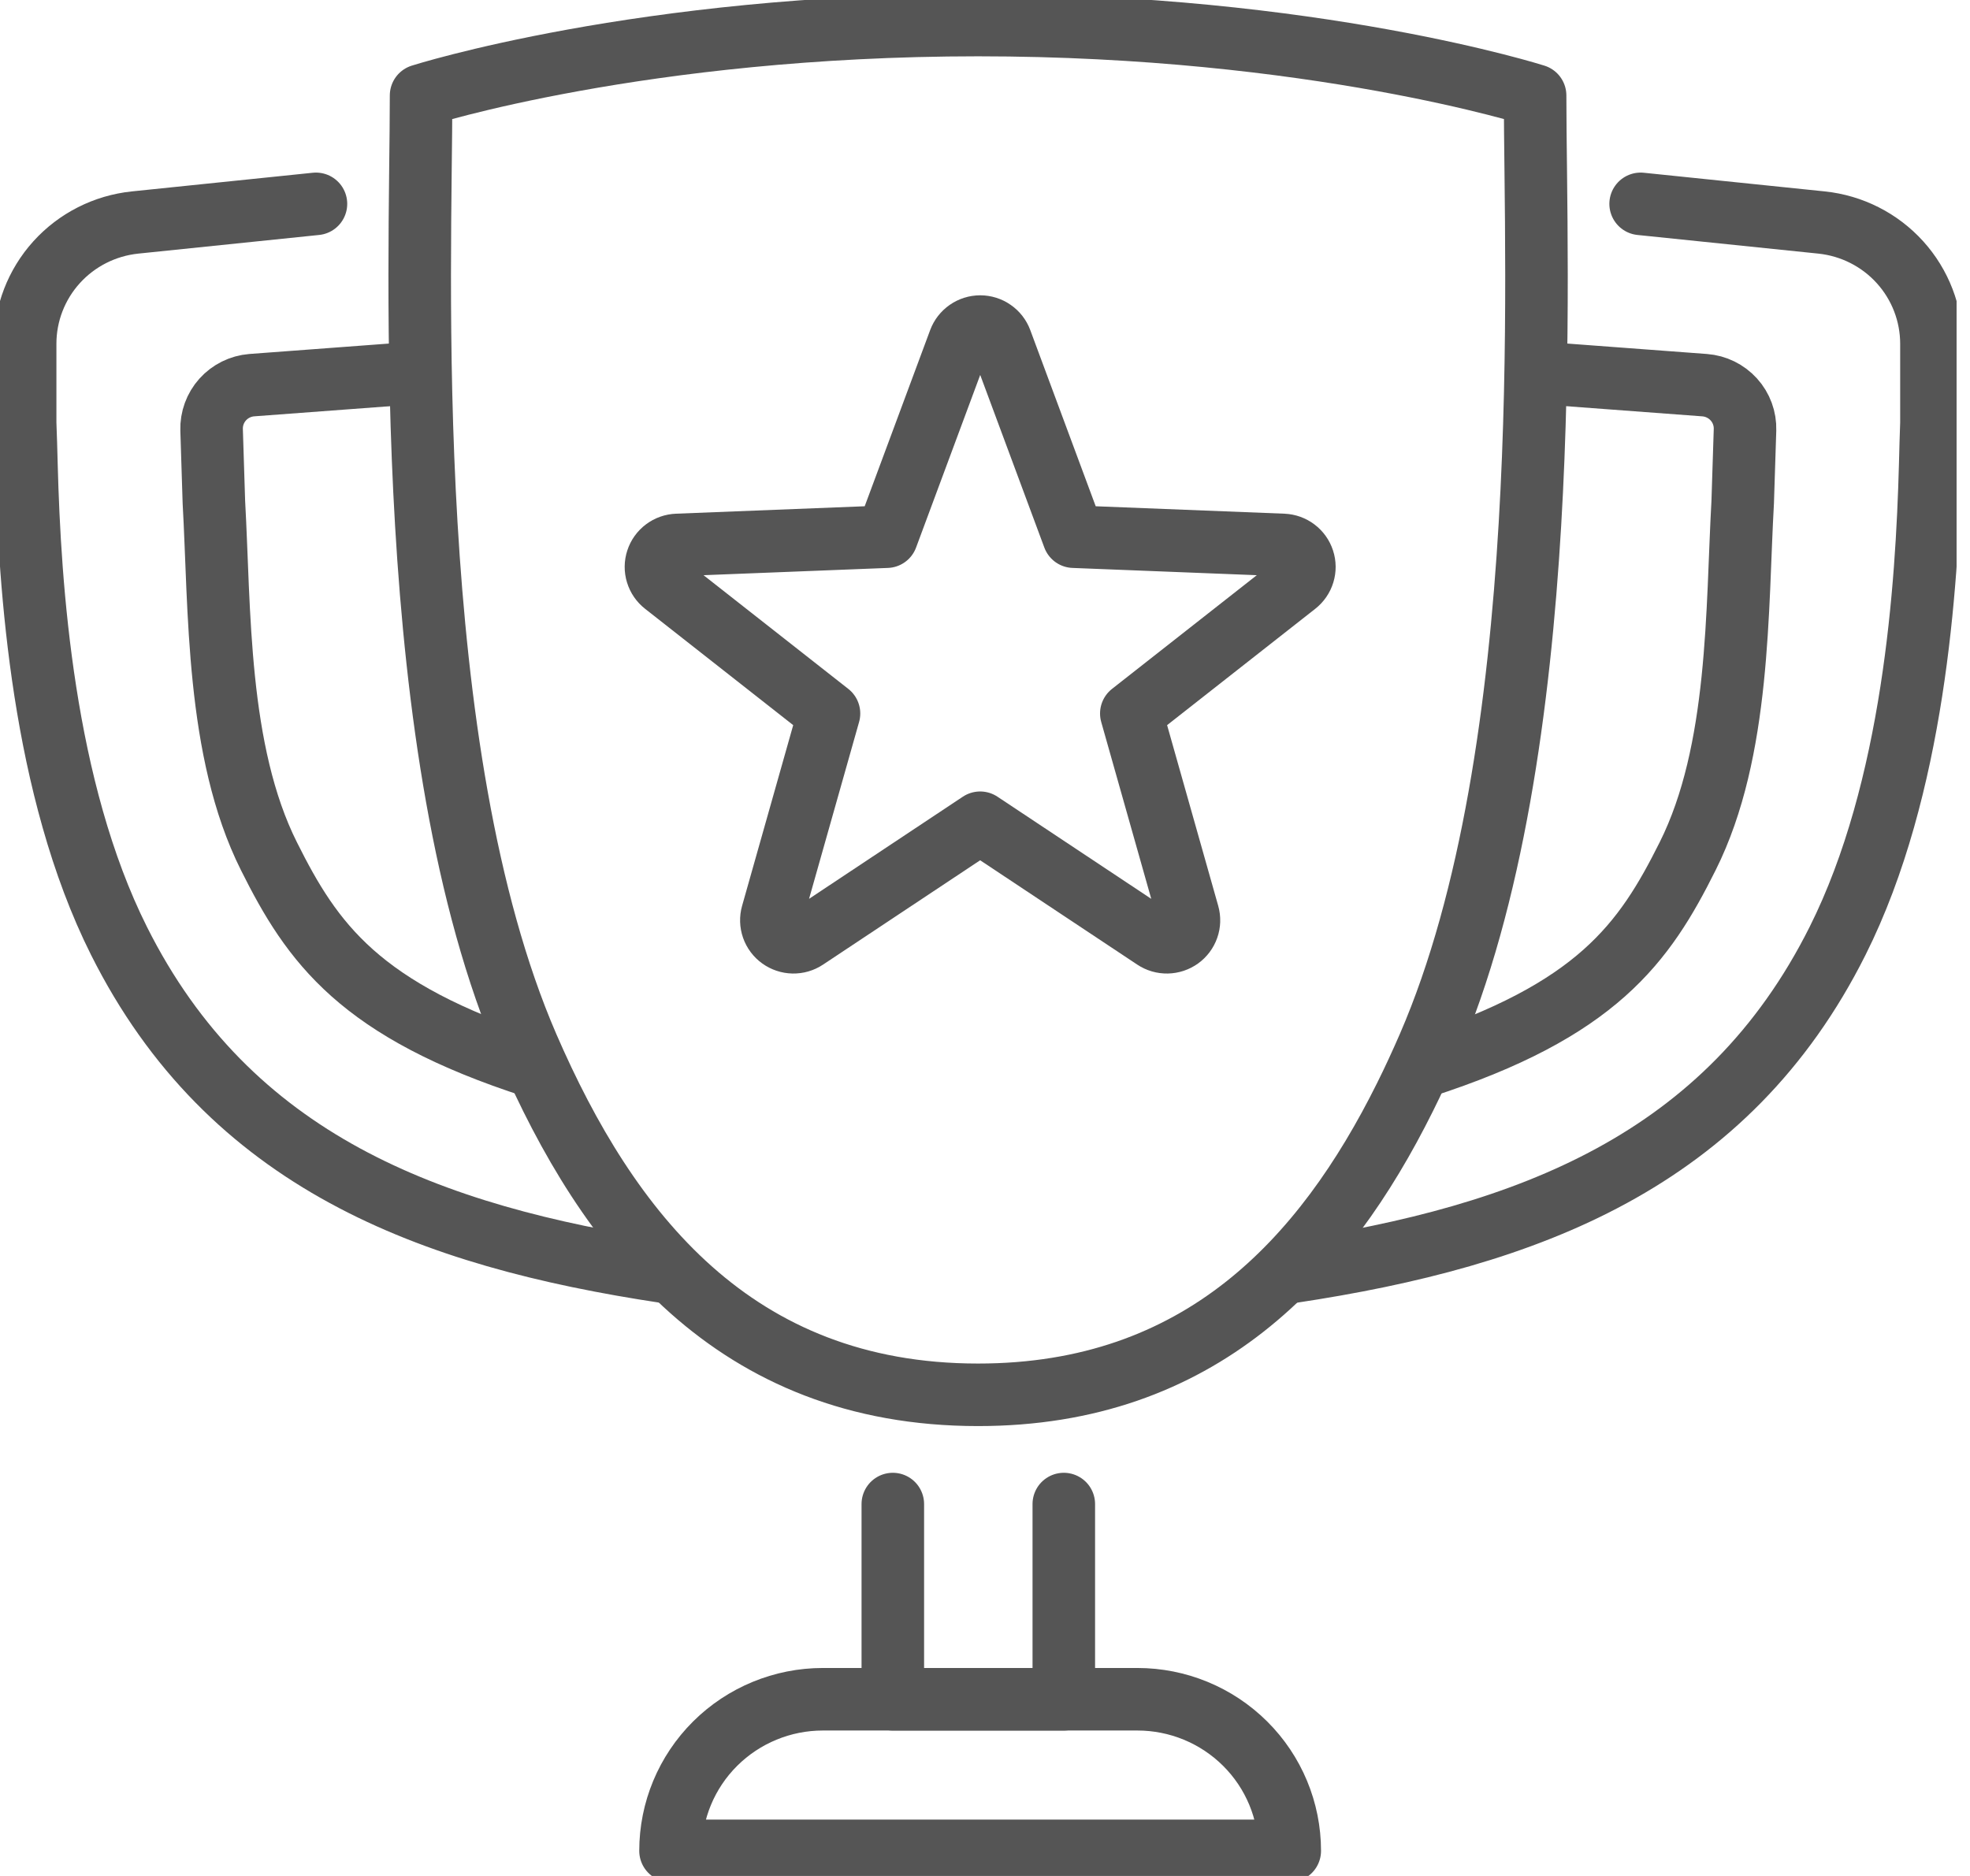 <svg xmlns="http://www.w3.org/2000/svg" width="63" height="60" viewBox="0 0 63 60" fill="none"><g clip-path="url(#clip0_1566_901)"><path d="M31.345 26.314L25.767 30.019C25.647 30.099 25.506 30.14 25.361 30.137C25.217 30.134 25.077 30.087 24.96 30.003C24.843 29.919 24.755 29.801 24.707 29.665C24.66 29.529 24.655 29.382 24.694 29.244L26.511 22.82L21.247 18.685C21.133 18.596 21.05 18.475 21.008 18.337C20.965 18.199 20.967 18.052 21.012 17.915C21.056 17.778 21.142 17.658 21.258 17.571C21.373 17.484 21.512 17.435 21.657 17.429L28.358 17.165L30.684 10.905C30.734 10.77 30.825 10.654 30.943 10.572C31.062 10.489 31.203 10.445 31.347 10.445C31.492 10.445 31.633 10.489 31.751 10.572C31.87 10.654 31.96 10.77 32.01 10.905L34.335 17.165L41.035 17.429C41.18 17.435 41.319 17.485 41.434 17.572C41.549 17.659 41.635 17.779 41.679 17.916C41.724 18.052 41.725 18.2 41.683 18.337C41.641 18.475 41.557 18.596 41.444 18.685L36.179 22.82L37.996 29.244C38.035 29.382 38.031 29.529 37.983 29.665C37.936 29.801 37.847 29.919 37.731 30.003C37.614 30.087 37.474 30.134 37.329 30.137C37.185 30.14 37.043 30.099 36.923 30.019L31.345 26.314Z" stroke="#555555" stroke-width="2" stroke-linecap="round" stroke-linejoin="round"></path><path d="M13.466 3.054C13.466 3.054 20.525 0.801 31.279 0.801C42.034 0.801 49.092 3.054 49.092 3.054C49.092 8.545 49.788 24.004 45.684 33.469C45.446 34.016 45.195 34.562 44.93 35.093C42.34 40.303 38.367 44.611 31.279 44.611C23.463 44.611 19.435 39.377 16.873 33.469C12.777 24.004 13.466 8.545 13.466 3.054Z" stroke="#555555" stroke-width="2" stroke-linecap="round" stroke-linejoin="round"></path><path d="M52.467 6.52L58.256 7.117C59.22 7.218 60.113 7.67 60.761 8.387C61.41 9.104 61.768 10.036 61.767 11V13.527C61.752 13.925 61.74 14.38 61.727 14.883C61.622 18.748 61.209 25.218 58.765 30.094C55.237 37.137 48.873 39.541 41.294 40.681" stroke="#555555" stroke-width="2" stroke-linecap="round" stroke-linejoin="round"></path><path d="M45.464 34.129C51.082 32.319 52.584 30.161 53.971 27.384C55.656 24.021 55.539 19.465 55.731 16.06L55.805 13.748C55.816 13.39 55.688 13.042 55.447 12.776C55.206 12.51 54.872 12.346 54.513 12.319L49.144 11.918" stroke="#555555" stroke-width="2" stroke-linecap="round" stroke-linejoin="round"></path><path d="M10.104 6.52L4.316 7.117C3.351 7.218 2.459 7.67 1.81 8.387C1.161 9.104 0.803 10.036 0.804 11V13.527C0.821 13.925 0.832 14.38 0.846 14.883C0.949 18.748 1.363 25.218 3.806 30.094C7.334 37.137 13.707 39.541 21.278 40.681" stroke="#555555" stroke-width="2" stroke-linecap="round" stroke-linejoin="round"></path><path d="M17.107 34.129C11.489 32.319 9.987 30.161 8.6 27.384C6.915 24.021 7.032 19.465 6.84 16.06L6.767 13.748C6.756 13.392 6.883 13.045 7.121 12.779C7.36 12.513 7.692 12.348 8.049 12.319L13.418 11.918" stroke="#555555" stroke-width="2" stroke-linecap="round" stroke-linejoin="round"></path><path d="M34.02 48.105V54.349H28.552V48.105" stroke="#555555" stroke-width="2" stroke-linecap="round" stroke-linejoin="round"></path><path d="M36.374 54.348H26.315C25.023 54.348 23.784 54.859 22.87 55.768C21.956 56.677 21.443 57.911 21.443 59.197H41.246C41.246 57.911 40.733 56.677 39.819 55.768C38.905 54.859 37.666 54.348 36.374 54.348Z" stroke="#555555" stroke-width="2" stroke-linecap="round" stroke-linejoin="round"></path></g><defs><clipPath id="clip0_1566_901"><rect width="62.571" height="60" fill="white"></rect></clipPath></defs></svg>